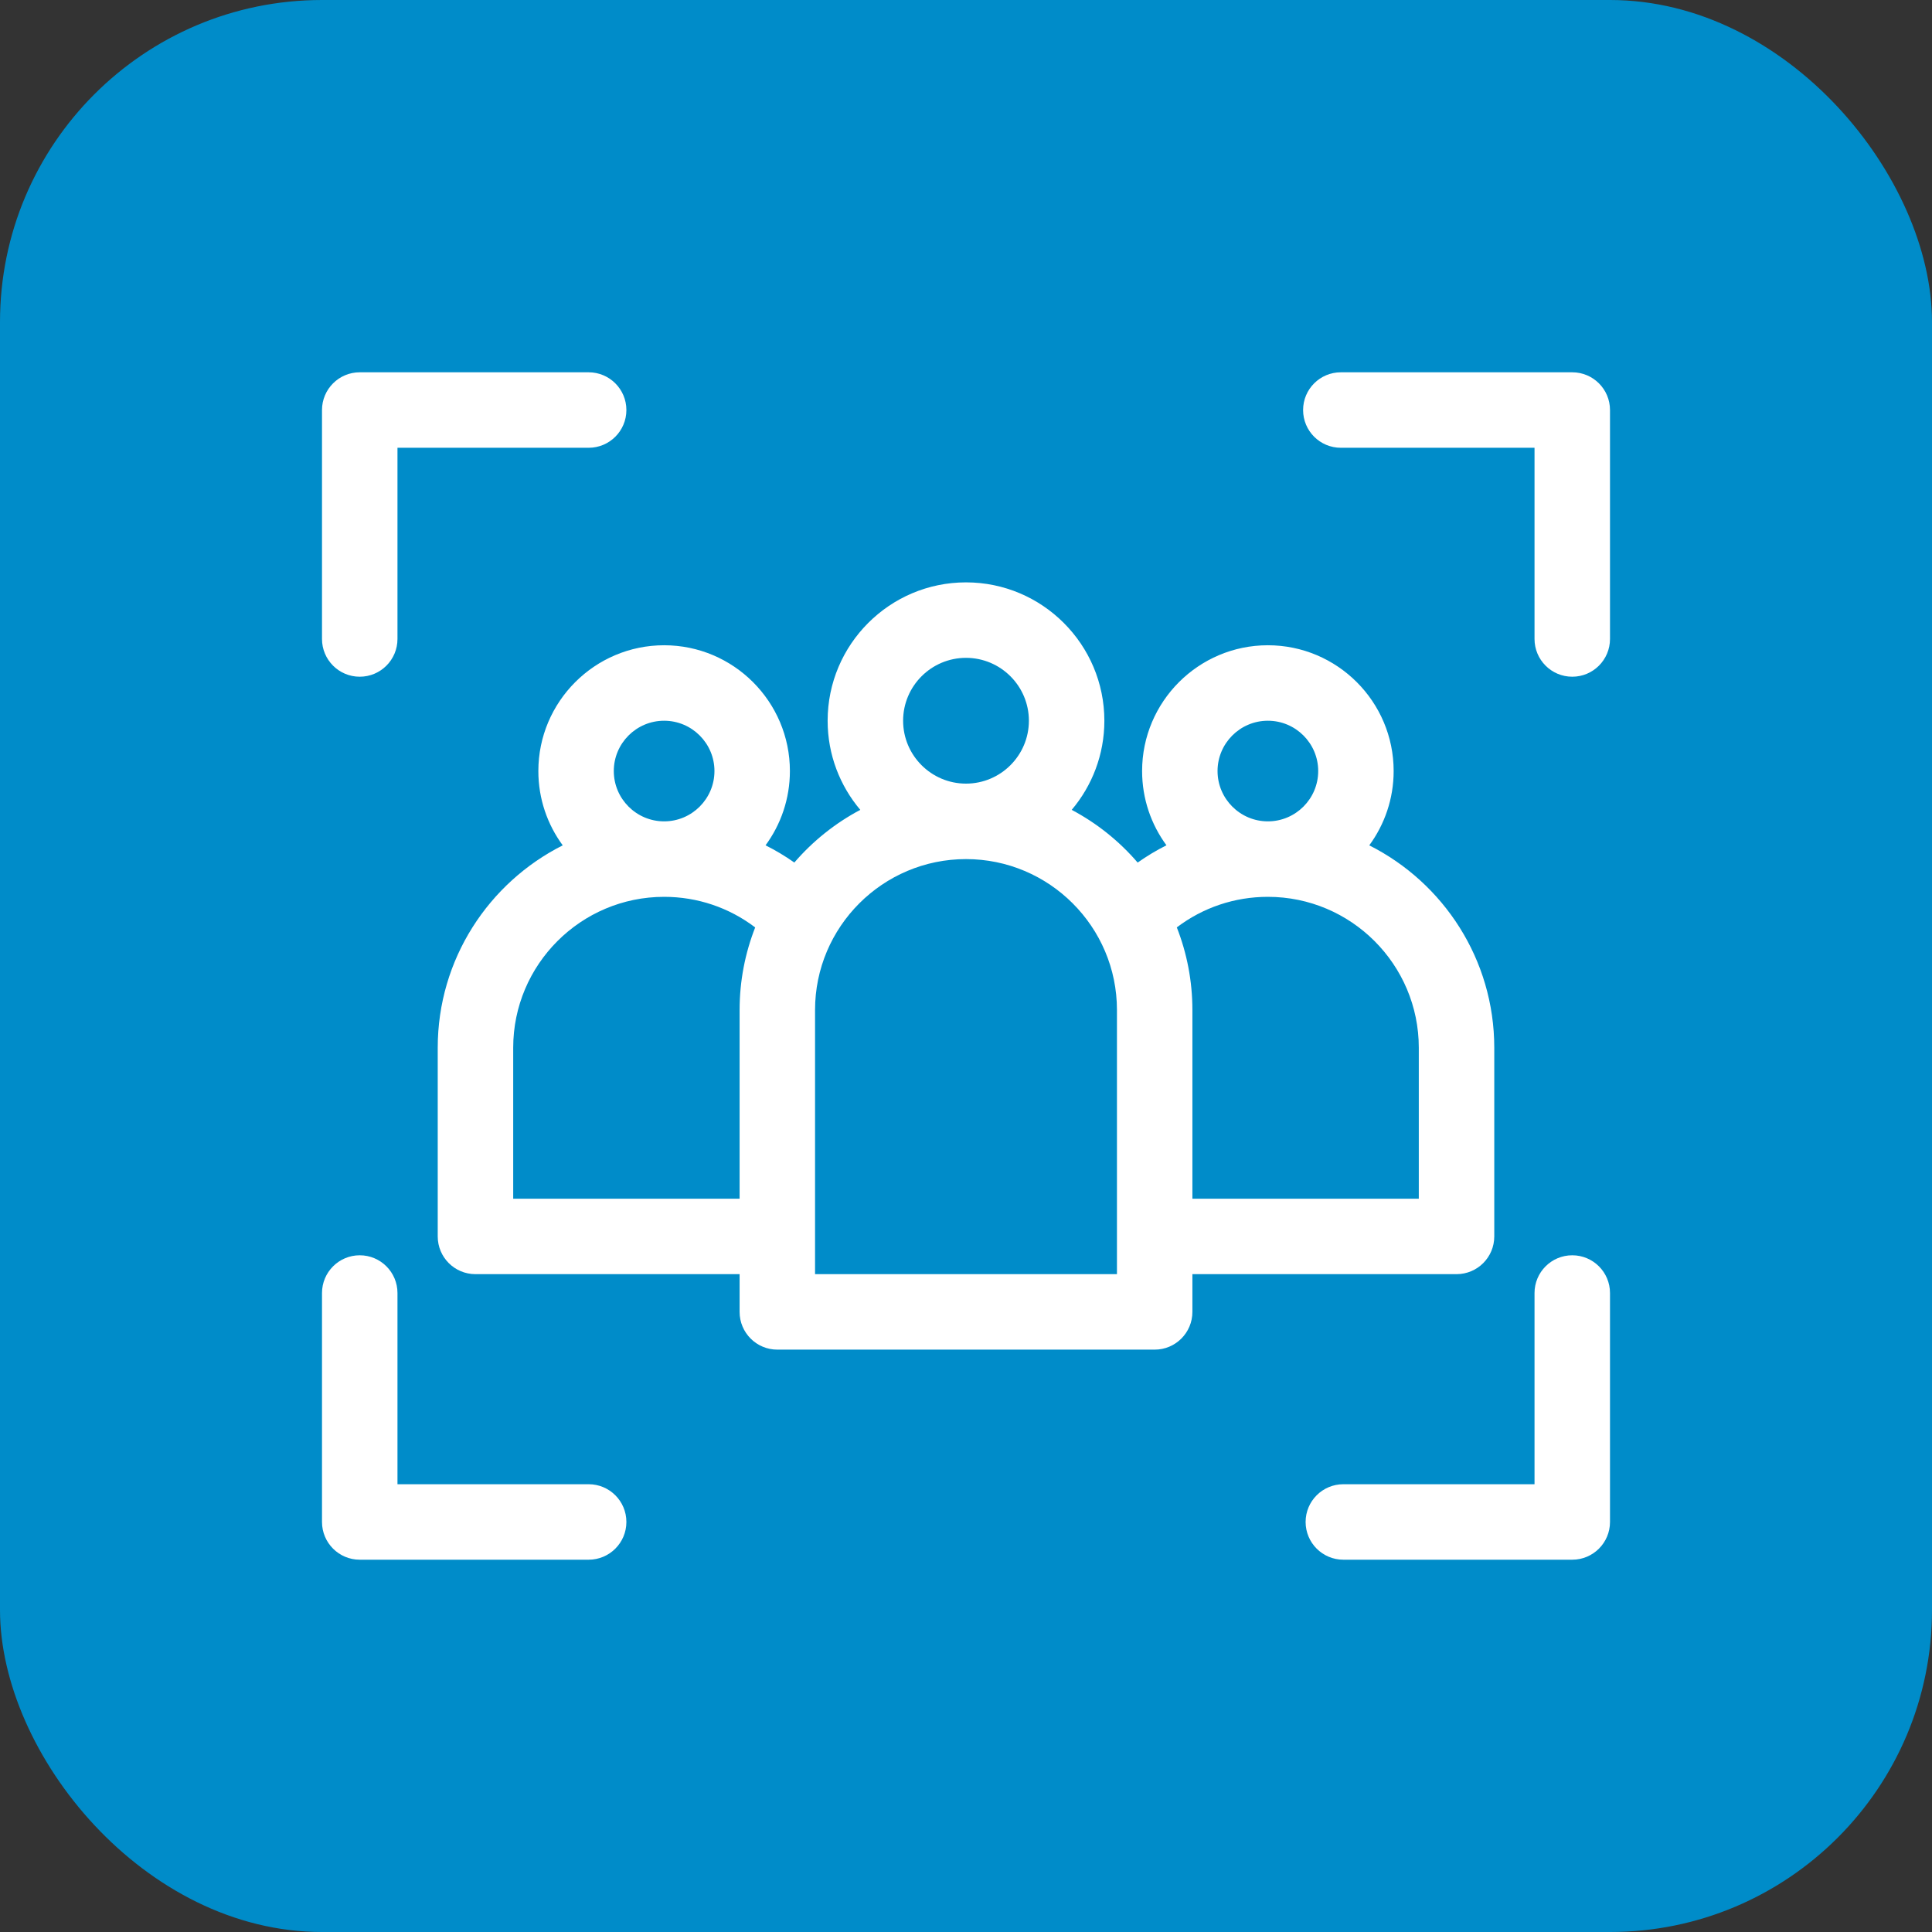 <svg xmlns="http://www.w3.org/2000/svg" width="60" height="60" viewBox="0 0 60 60" fill="none"><rect x="0" y="0" width="60" height="60" fill="#333333" stroke="none"/><rect width="60" height="60" rx="10" fill="#008CC9"></rect><path d="M45.234 39.57C45.882 39.57 46.406 39.046 46.406 38.398V32.539C46.406 29.793 44.824 27.411 42.524 26.253C42.999 25.606 43.281 24.808 43.281 23.945C43.281 21.791 41.529 20.039 39.375 20.039C37.221 20.039 35.469 21.791 35.469 23.945C35.469 24.807 35.75 25.605 36.225 26.251C35.915 26.407 35.616 26.586 35.331 26.788C34.759 26.122 34.064 25.565 33.283 25.151C33.915 24.403 34.297 23.437 34.297 22.383C34.297 20.014 32.369 18.086 30 18.086C27.631 18.086 25.703 20.014 25.703 22.383C25.703 23.437 26.085 24.403 26.717 25.151C25.936 25.565 25.241 26.122 24.669 26.787C24.384 26.586 24.085 26.407 23.775 26.252C24.25 25.605 24.531 24.808 24.531 23.945C24.531 21.791 22.779 20.039 20.625 20.039C18.471 20.039 16.719 21.791 16.719 23.945C16.719 24.808 17 25.606 17.476 26.253C15.176 27.411 13.594 29.793 13.594 32.539V38.398C13.594 39.046 14.118 39.57 14.766 39.57H22.969V40.742C22.969 41.389 23.493 41.914 24.141 41.914H35.859C36.507 41.914 37.031 41.389 37.031 40.742V39.57H45.234ZM37.812 23.945C37.812 23.084 38.513 22.383 39.375 22.383C40.237 22.383 40.938 23.084 40.938 23.945C40.938 24.807 40.237 25.508 39.375 25.508C38.513 25.508 37.812 24.807 37.812 23.945ZM39.375 27.852C41.96 27.852 44.062 29.954 44.062 32.539V37.227H37.031V31.367C37.031 30.462 36.859 29.597 36.547 28.801C37.357 28.186 38.34 27.852 39.375 27.852ZM28.047 22.383C28.047 21.306 28.923 20.43 30 20.43C31.077 20.43 31.953 21.306 31.953 22.383C31.953 23.46 31.077 24.336 30 24.336C28.923 24.336 28.047 23.46 28.047 22.383ZM19.062 23.945C19.062 23.084 19.763 22.383 20.625 22.383C21.487 22.383 22.188 23.084 22.188 23.945C22.188 24.807 21.487 25.508 20.625 25.508C19.763 25.508 19.062 24.807 19.062 23.945ZM15.938 37.227V32.539C15.938 29.954 18.04 27.852 20.625 27.852C21.657 27.852 22.642 28.186 23.453 28.802C23.141 29.597 22.969 30.462 22.969 31.367V37.227H15.938ZM34.688 39.57H25.312V31.367C25.312 28.782 27.415 26.68 30 26.68C32.585 26.68 34.688 28.782 34.688 31.367V39.57Z" fill="white"></path><path d="M48.828 38.984C48.181 38.984 47.656 39.509 47.656 40.156V46.094H41.719C41.072 46.094 40.547 46.618 40.547 47.266C40.547 47.913 41.072 48.438 41.719 48.438H48.828C49.475 48.438 50 47.913 50 47.266V40.156C50 39.509 49.475 38.984 48.828 38.984Z" fill="white"></path><path d="M18.281 46.094H12.344V40.156C12.344 39.509 11.819 38.984 11.172 38.984C10.525 38.984 10 39.509 10 40.156V47.266C10 47.913 10.525 48.438 11.172 48.438H18.281C18.928 48.438 19.453 47.913 19.453 47.266C19.453 46.618 18.928 46.094 18.281 46.094Z" fill="white"></path><path d="M11.172 21.016C11.819 21.016 12.344 20.491 12.344 19.844V13.906H18.281C18.928 13.906 19.453 13.382 19.453 12.734C19.453 12.087 18.928 11.562 18.281 11.562H11.172C10.525 11.562 10 12.087 10 12.734V19.844C10 20.491 10.525 21.016 11.172 21.016Z" fill="white"></path><path d="M48.828 11.562H41.641C40.993 11.562 40.469 12.087 40.469 12.734C40.469 13.382 40.993 13.906 41.641 13.906H47.656V19.844C47.656 20.491 48.181 21.016 48.828 21.016C49.475 21.016 50 20.491 50 19.844V12.734C50 12.087 49.475 11.562 48.828 11.562Z" fill="white"></path></svg>